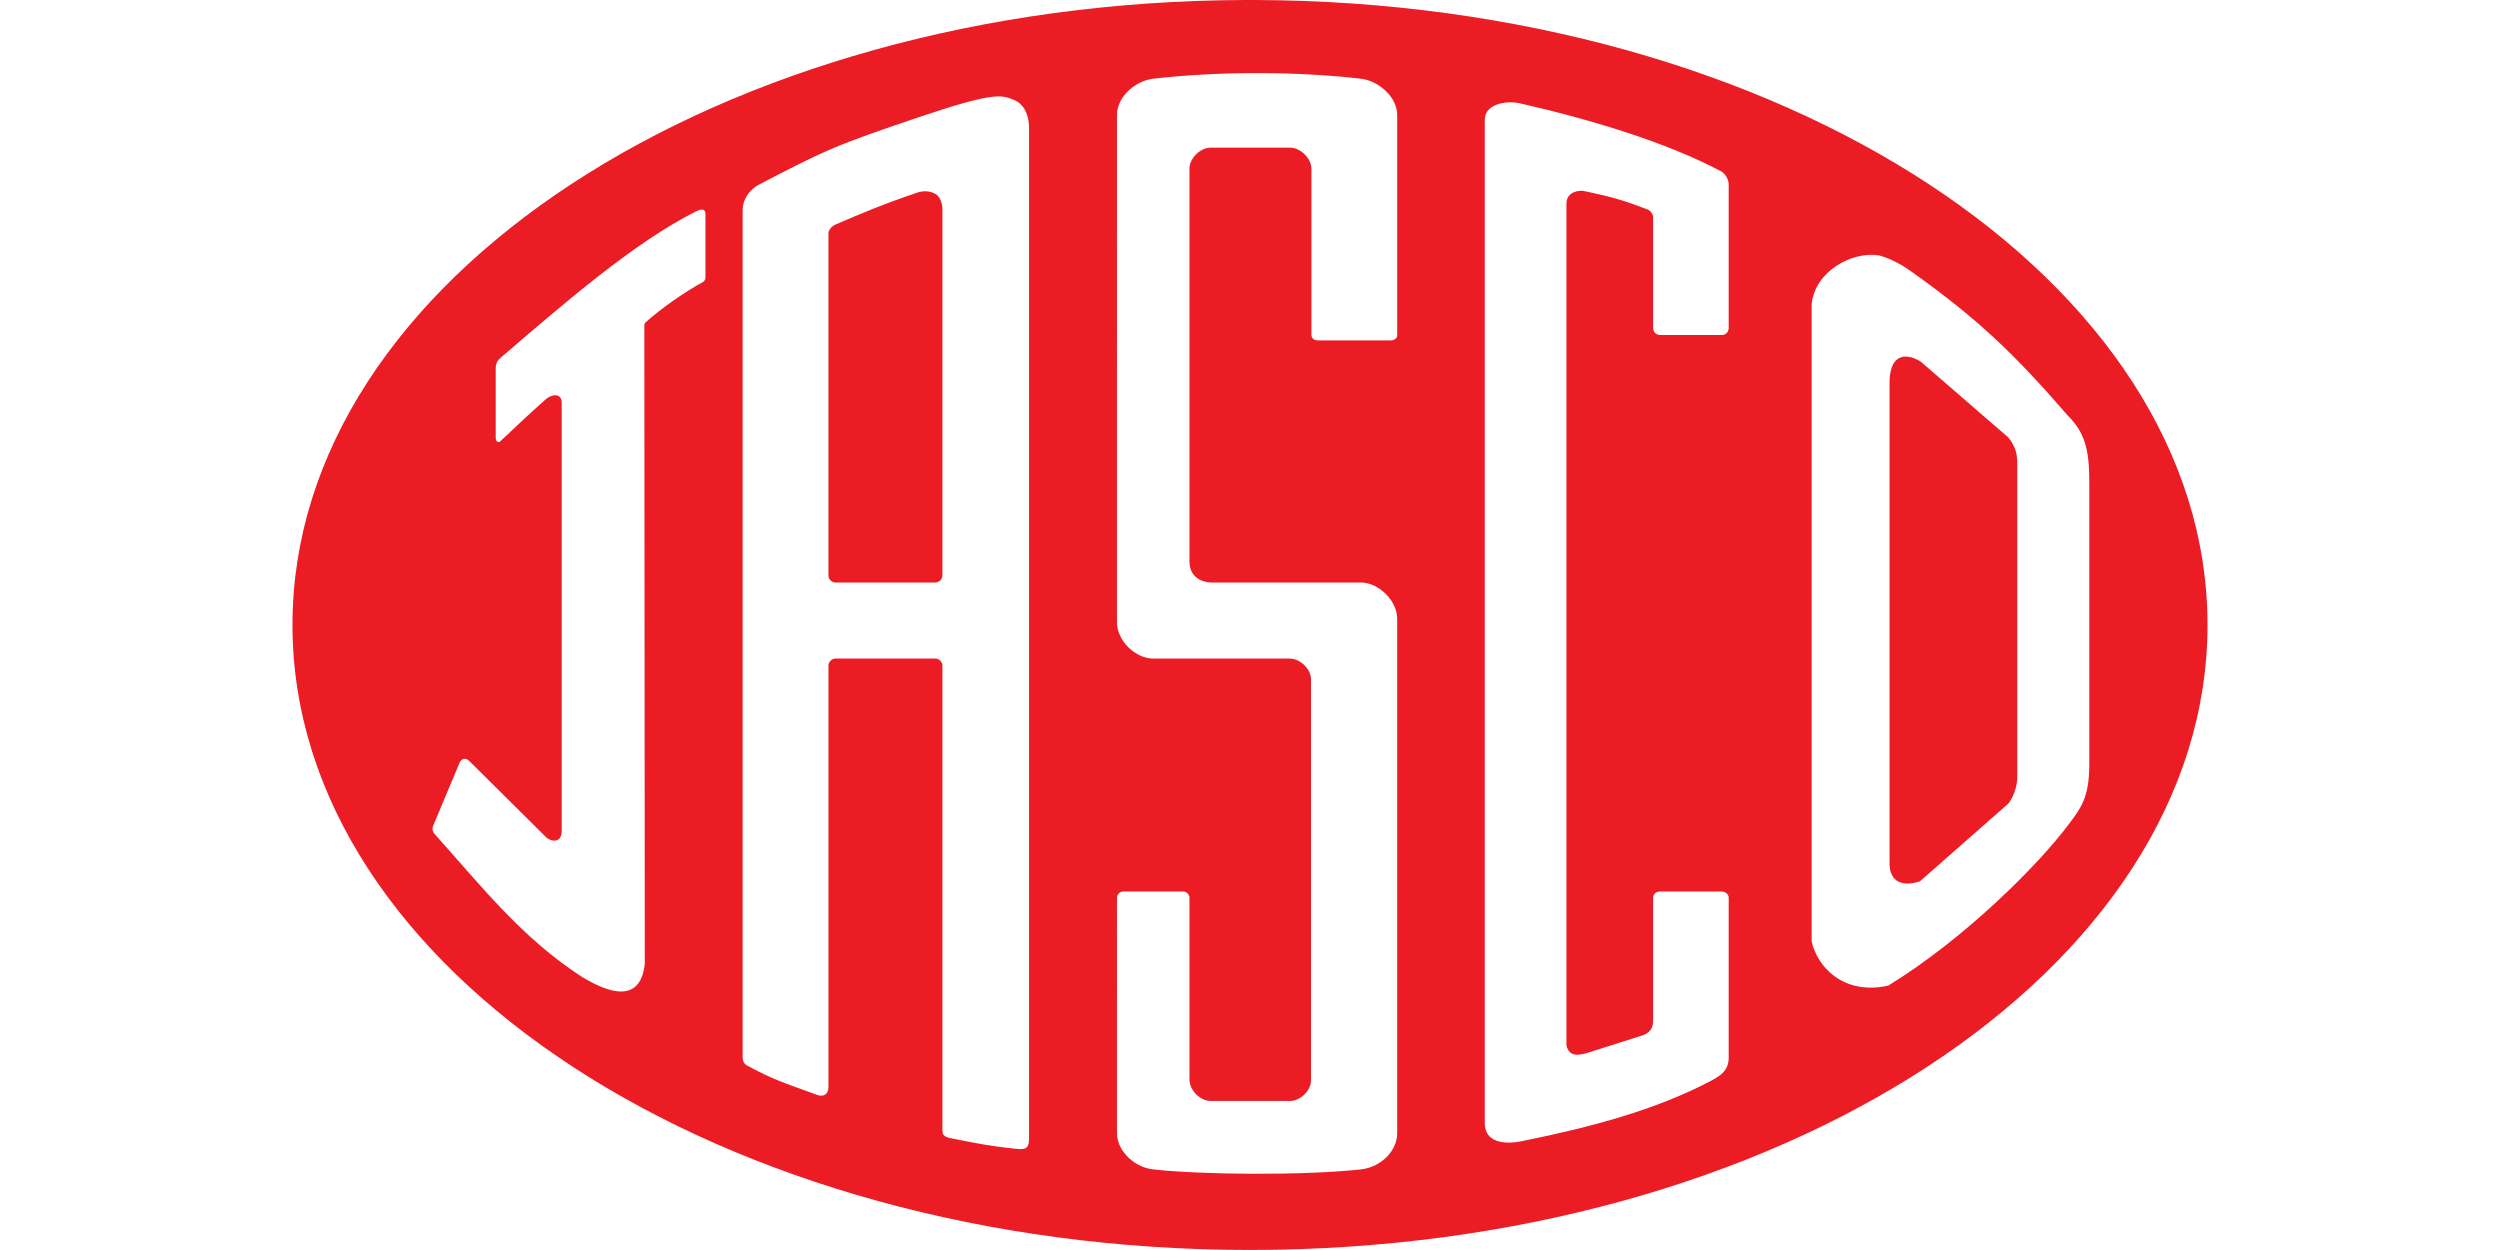 <svg viewBox="0 0 600 300" xmlns="http://www.w3.org/2000/svg"><g fill="#ec1c24"><path d="M300.009 299.99c126.928 0 229.795-67.165 229.795-150.01C529.804 67.395 427.554.403 301.154 0h-2.29C172.524.403 70.275 67.343 70.194 149.882v.196c.081 82.8 102.947 149.913 229.815 149.913zm134.79-227.096c.884-7.824 9.707-12.672 16.248-11.589 2.965.862 5.415 2.26 7.645 3.838 16.1 11.452 24.88 19.928 37.615 34.64 3.965 3.964 5.122 7.898 5.122 15.816v67.88c0 7.93-2.02 10.485-5.006 14.44-7.267 9.726-24.997 27.446-43.252 38.635-10.884 2.387-17.12-4.69-18.372-10.642zm-78.457-44.136c0-3.828 5.163-4.722 8.58-3.933 17.173 3.933 34.998 9.338 48.038 16.237 1.062.557 1.924 1.903 1.924 3.28v34.262c0 1.798-1.598 1.798-1.598 1.798h-14.754c-1.788 0-1.788-1.683-1.788-1.683V51.977c0-.42-.442-1.283-1.293-1.693-5.5-2.113-8.697-3.07-15.375-4.458-.82-.169-4.133 0-4.133 3.08v202.065c.747 2.756 2.977 2.324 5.1 1.693l13.367-4.238c2.334-.946 2.334-2.555 2.334-3.722v-29.277s0-1.472 1.788-1.472h14.428c1.924 0 1.924 1.472 1.924 1.472v38.394c0 2.776-1.472 4.101-4.143 5.521-13.05 6.899-28.215 11.031-45.398 14.523-4.585.946-9.001.21-9.001-4.333zM268.077 215.43c0-.746.704-1.472 1.472-1.472h14.46c.736 0 1.461.726 1.461 1.472v43.6c0 2.65 2.555 5.195 5.1 5.195h19.087c2.44 0 5.09-2.545 4.984-5.1v-95.98c.106-2.45-2.544-5.09-5.1-5.09h-32.767c-4.344 0-8.697-4.353-8.697-8.696V27.594c0-4.354 4.353-8.181 8.697-8.707 16.436-1.893 35.323-1.693 49.845 0 4.207.494 8.707 4.353 8.707 8.707v52.811c0 1.283-1.503 1.283-1.503 1.283h-17.594s-1.482 0-1.482-1.283V40.53c0-2.545-2.65-5.09-5.09-5.09H290.57c-2.545 0-5.1 2.545-5.1 5.09v94.18c0 5.09 5.1 5.09 5.1 5.09h36.05c4.248 0 8.706 4.354 8.706 8.697v123.458c0 4.364-4.006 8.192-8.707 8.697-13.47 1.503-38.594 1.293-49.845 0-4.344-.41-8.697-4.333-8.697-8.697V215.43zM178.23 50.54c0-4.196 3.722-6.131 3.722-6.131 16.226-8.434 18.308-9.475 39.55-16.615 17.405-5.837 18.961-4.943 21.716-3.87 2.766 1.04 3.754 4.07 3.754 6.646v242.425c0 2.566-.63 2.997-3.175 2.713-5.532-.557-8.94-1.188-15.796-2.576-1.819-.368-1.819-1.168-1.819-2.072V159.695c0-.82-.82-1.64-1.63-1.64H200.46c-.799 0-1.63.82-1.63 1.64v101.037c0 2.103-1.335 2.545-2.66 2.061-8.287-2.997-10.632-3.733-16.226-6.73-.82-.431-1.714-.746-1.714-2.387zm-74.234 147.55l6.3-15.028c.336-.767 1.23-1.451 2.292-.462L131.138 201c1.135 1.01 3.67 1.452 3.67-1.63V96.641c0-2.114-1.967-2.23-3.67-.957-3.807 3.386-7.225 6.583-11.021 10.18-.547.515-1.146.136-1.146-.852V88.48c0-1.293.41-1.956 1.146-2.587 15.27-13.092 32.042-27.71 46.986-35.196.715-.348 2.208-.936 2.208.651v15.27c0 .736-.61 1.072-.61 1.072-4.617 2.524-9.875 6.236-13.797 9.696-.263.263-.263.694-.263.694l.105 153.313c-1.23 10.831-10.873 5.573-15.111 3.039-14.428-9.338-24.303-21.979-35.324-34.282-.904-.936-.315-2.061-.315-2.061z"/><path d="M200.457 139.805h24.092c.81 0 1.63-.81 1.63-1.64v-88.22s-.105-2.302-1.473-3.27c-.893-.6-2.544-1.115-4.458-.484-8.234 2.766-13.955 5.206-19.728 7.698-.883.379-1.693 1.294-1.693 2.114v82.161c0 .831.81 1.64 1.63 1.64zm260.332 71.712l21.231-18.676s2.125-2.566 2.125-6.53v-74.38c0-2.26 0-4.248-2.125-6.92l-21.074-18.245c-4.248-2.545-7.456-1.114-7.456 5.09v115.381c0 4.28 2.934 5.7 7.299 4.28z"/></g></svg>